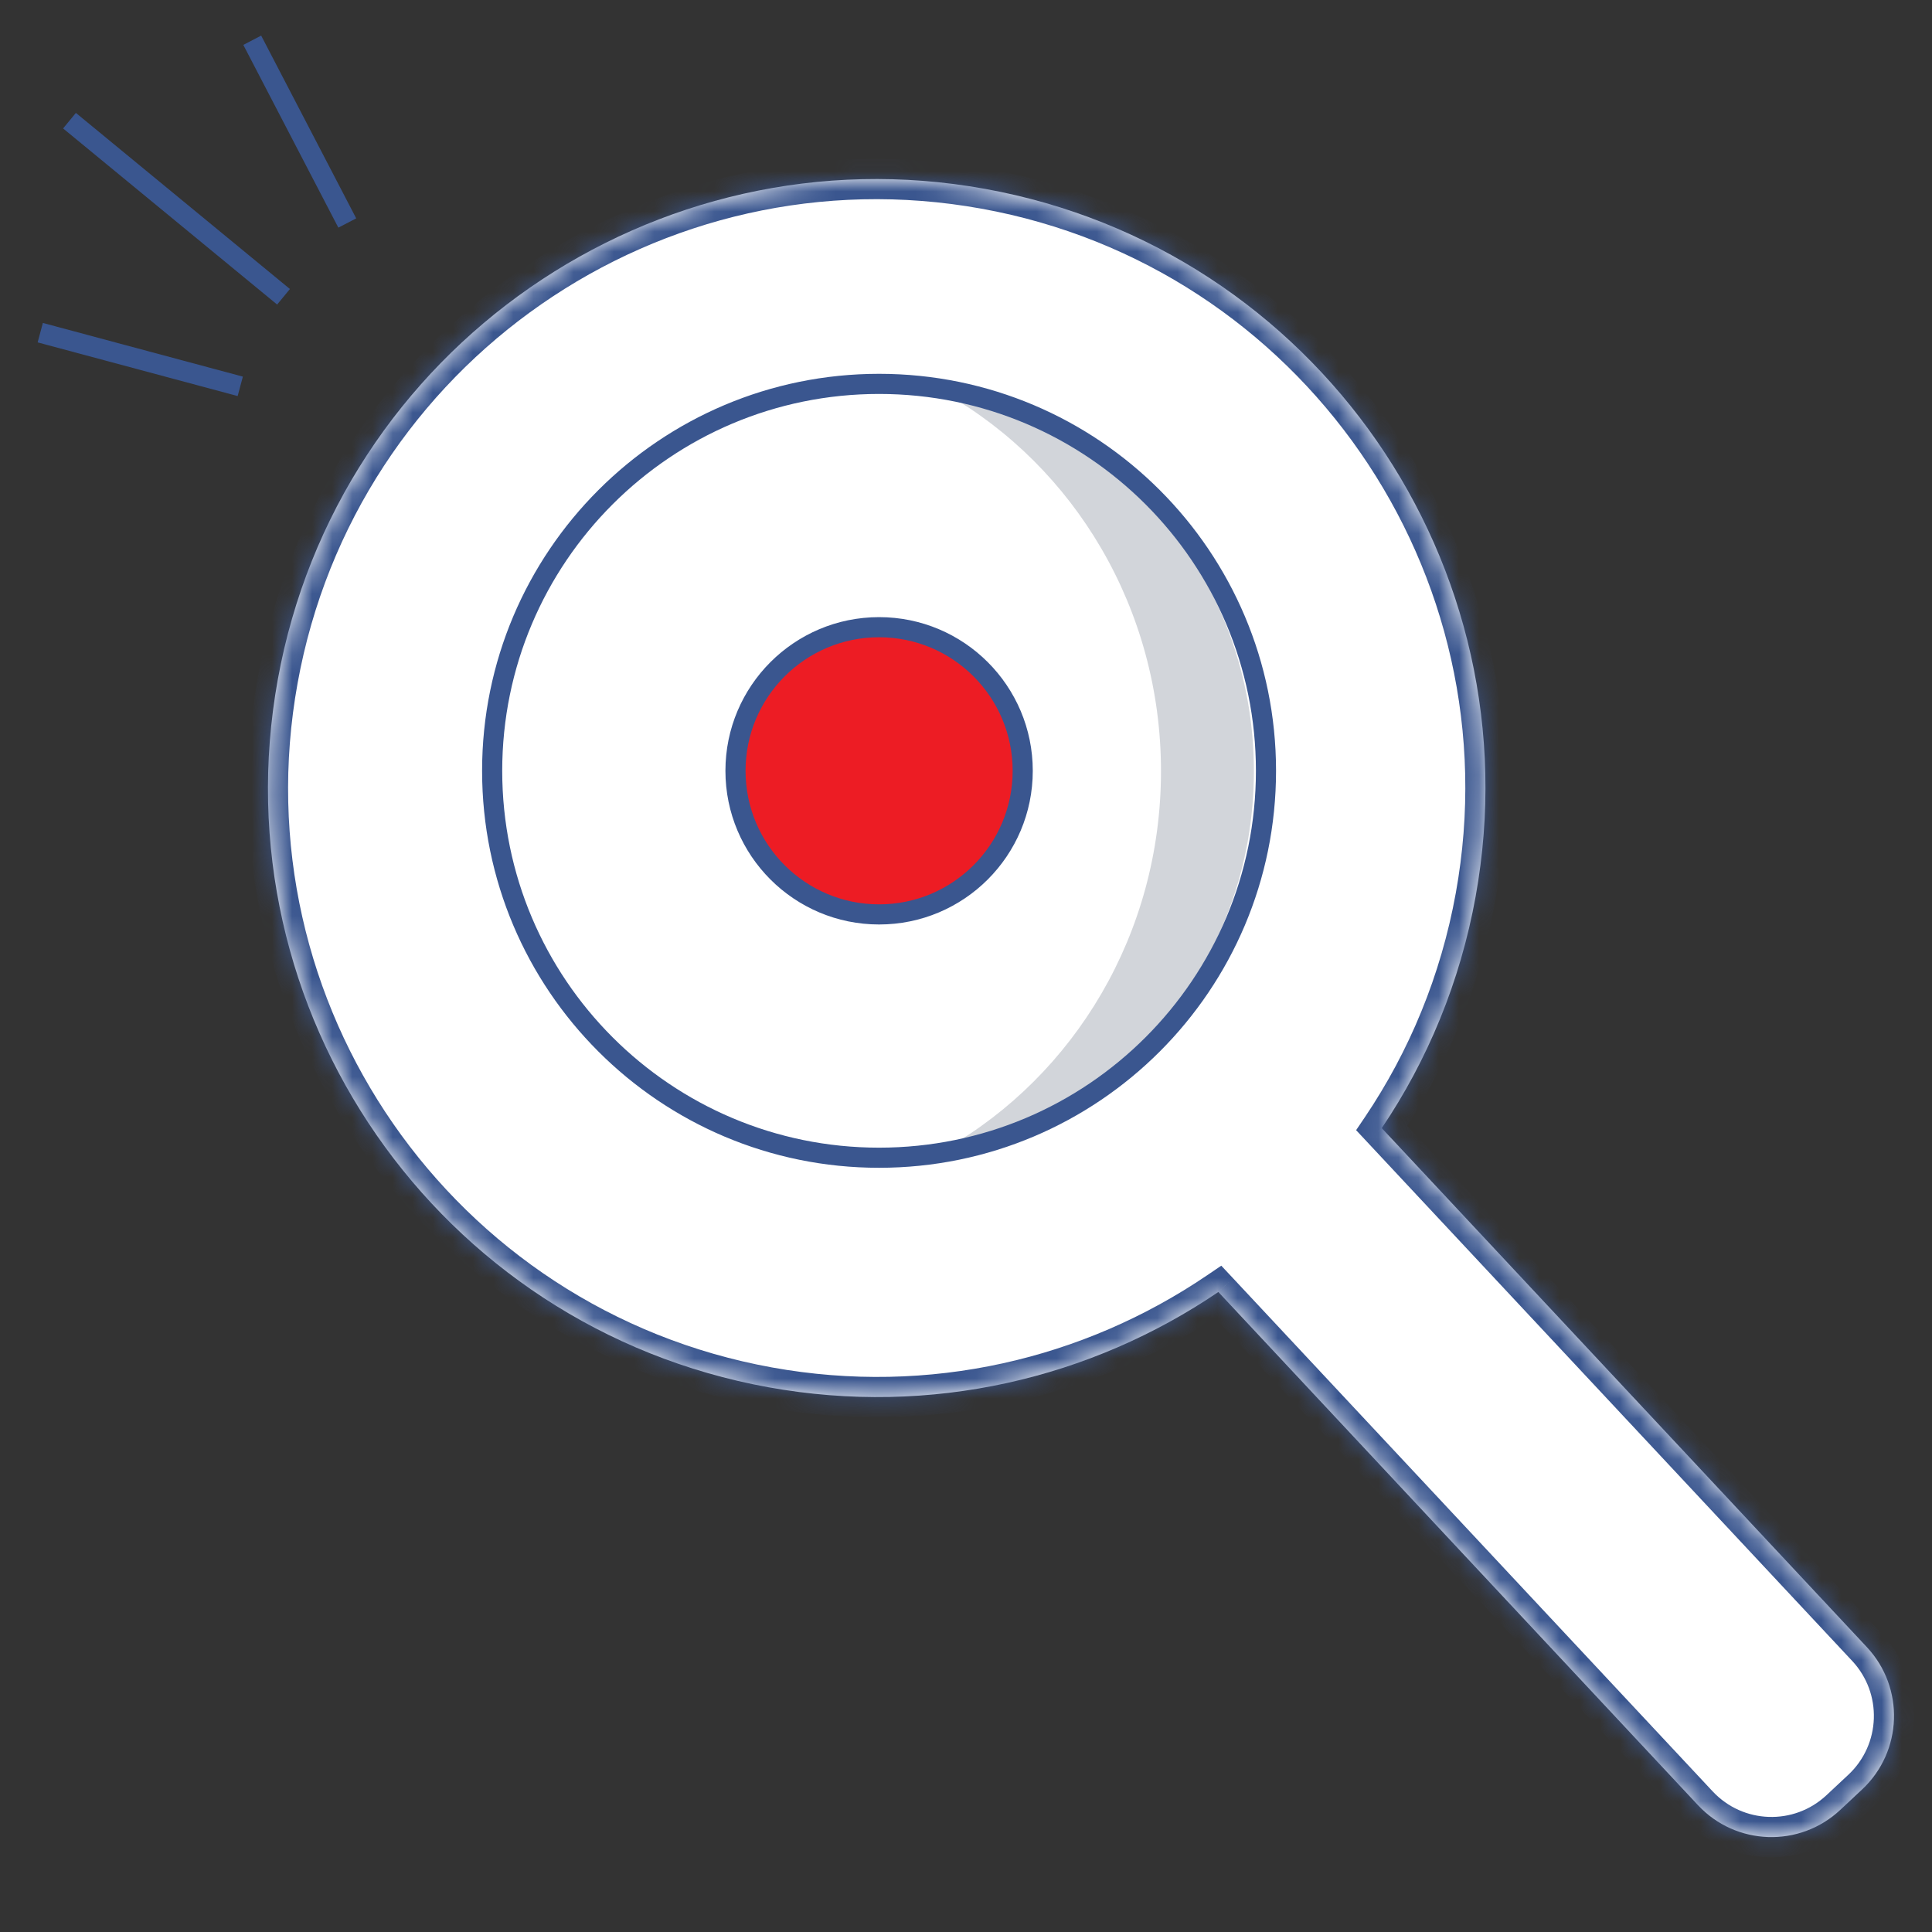 <svg width="96" height="96" viewBox="0 0 96 96" fill="none" xmlns="http://www.w3.org/2000/svg">
<rect x="0" y="0" width="96" height="96" fill="#333333" stroke="none"/>
<g clip-path="url(#clip0_866_37487)">
<mask id="path-1-inside-1_866_37487" fill="white">
<path fill-rule="evenodd" clip-rule="evenodd" d="M73.323 44.546C76.298 28.103 65.385 12.361 48.949 9.385C32.513 6.41 16.778 17.327 13.803 33.77C10.829 50.213 21.742 65.955 38.178 68.931C46.284 70.398 54.22 68.486 60.539 64.198L84.372 89.698C86.257 91.716 89.421 91.822 91.438 89.935L92.527 88.916C94.544 87.029 94.65 83.865 92.765 81.847L68.659 56.056C70.929 52.686 72.553 48.801 73.323 44.546Z"/>
</mask>
<path fill-rule="evenodd" clip-rule="evenodd" d="M73.323 44.546C76.298 28.103 65.385 12.361 48.949 9.385C32.513 6.41 16.778 17.327 13.803 33.77C10.829 50.213 21.742 65.955 38.178 68.931C46.284 70.398 54.22 68.486 60.539 64.198L84.372 89.698C86.257 91.716 89.421 91.822 91.438 89.935L92.527 88.916C94.544 87.029 94.65 83.865 92.765 81.847L68.659 56.056C70.929 52.686 72.553 48.801 73.323 44.546Z" fill="white"/>
<path d="M48.949 9.385L48.771 10.369L48.949 9.385ZM73.323 44.546L74.307 44.724L73.323 44.546ZM13.803 33.77L12.819 33.592L13.803 33.77ZM38.178 68.931L38.356 67.947L38.178 68.931ZM60.539 64.198L61.27 63.516L60.685 62.891L59.977 63.371L60.539 64.198ZM84.372 89.698L83.641 90.381L84.372 89.698ZM91.438 89.935L92.121 90.666L92.121 90.666L91.438 89.935ZM92.527 88.916L91.844 88.186L91.844 88.186L92.527 88.916ZM92.765 81.847L92.034 82.53L92.765 81.847ZM68.659 56.056L67.83 55.498L67.385 56.157L67.929 56.739L68.659 56.056ZM48.771 10.369C64.663 13.247 75.215 28.468 72.339 44.368L74.307 44.724C77.38 27.738 66.107 11.476 49.127 8.401L48.771 10.369ZM14.787 33.948C17.663 18.048 32.879 7.492 48.771 10.369L49.127 8.401C32.147 5.327 15.892 16.606 12.819 33.592L14.787 33.948ZM38.356 67.947C22.463 65.069 11.911 49.848 14.787 33.948L12.819 33.592C9.747 50.578 21.02 66.841 37.999 69.915L38.356 67.947ZM59.977 63.371C53.867 67.518 46.194 69.366 38.356 67.947L37.999 69.915C46.374 71.431 54.574 69.455 61.1 65.026L59.977 63.371ZM85.103 89.015L61.27 63.516L59.808 64.881L83.641 90.381L85.103 89.015ZM90.754 89.205C89.141 90.714 86.611 90.629 85.103 89.015L83.641 90.381C85.904 92.802 89.701 92.93 92.121 90.666L90.754 89.205ZM91.844 88.186L90.754 89.205L92.121 90.666L93.21 89.646L91.844 88.186ZM92.034 82.53C93.543 84.144 93.458 86.676 91.844 88.186L93.21 89.646C95.63 87.382 95.758 83.585 93.495 81.164L92.034 82.53ZM67.929 56.739L92.034 82.53L93.495 81.164L69.39 55.373L67.929 56.739ZM72.339 44.368C71.595 48.484 70.024 52.24 67.83 55.498L69.489 56.615C71.835 53.132 73.512 49.118 74.307 44.724L72.339 44.368Z" fill="#3A568F" mask="url(#path-1-inside-1_866_37487)"/>
<path fill-rule="evenodd" clip-rule="evenodd" d="M47.002 57.077C55.682 55.588 62.306 47.753 62.306 38.318C62.306 28.881 55.681 21.046 47 19.558C53.37 23.195 57.689 30.234 57.689 38.318C57.689 46.401 53.371 53.439 47.002 57.077Z" fill="#D2D5DA"/>
<circle cx="43.682" cy="38.301" r="7.136" fill="#ED1C24" stroke="#3A568F"/>
<path d="M62.906 38.301C62.906 48.919 54.299 57.527 43.681 57.527C33.063 57.527 24.455 48.919 24.455 38.301C24.455 27.683 33.063 19.075 43.681 19.075C54.299 19.075 62.906 27.683 62.906 38.301Z" stroke="#3A568F"/>
<path d="M11.938 19.197L2 16.53" stroke="#3A568F"/>
<path d="M14.088 14.747L3.453 5.996" stroke="#3A568F"/>
<path d="M17.256 11.081L12.534 2" stroke="#3A568F"/>
</g>
<defs>
<clipPath id="clip0_866_37487">
<rect width="96" height="96" fill="white"/>
</clipPath>
</defs>
</svg>
